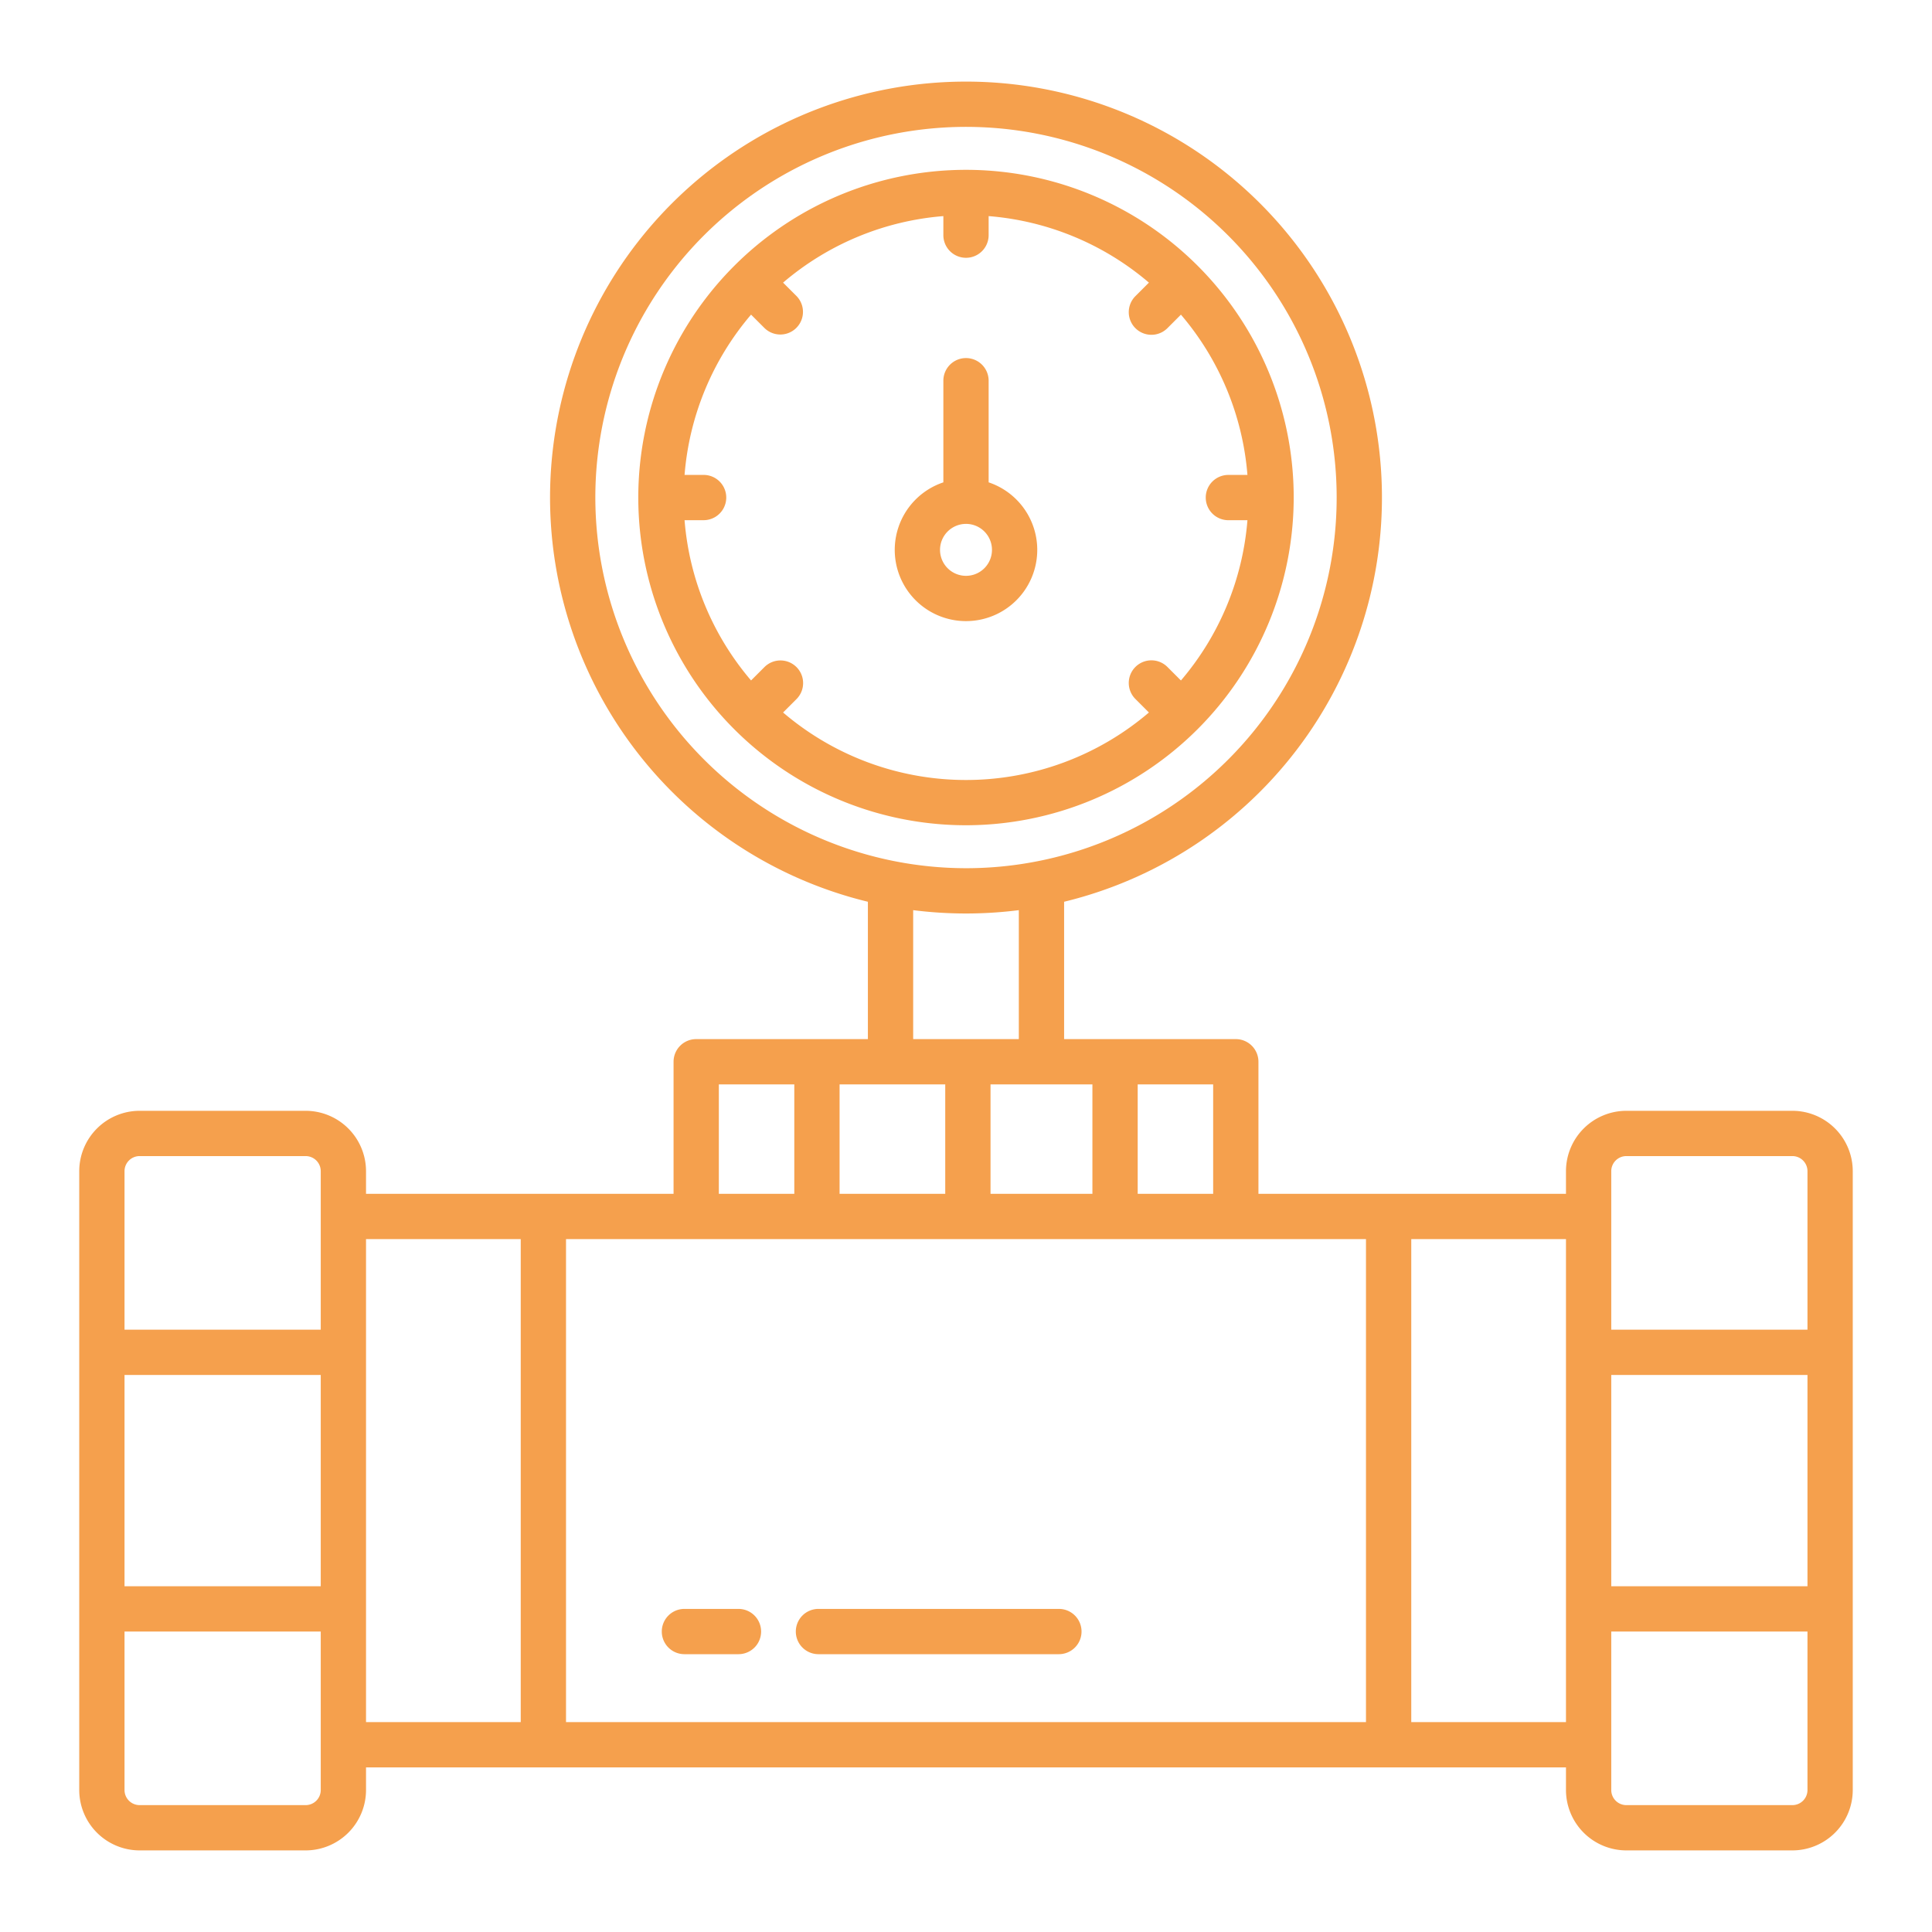<?xml version="1.0" encoding="UTF-8"?> <svg xmlns="http://www.w3.org/2000/svg" xmlns:xlink="http://www.w3.org/1999/xlink" version="1.1" width="512" height="512" x="0" y="0" viewBox="0 0 512 512" style="enable-background:new 0 0 512 512" xml:space="preserve" class=""><g><path d="M181.381 438.375H195.7a6 6 0 0 0 0-12h-14.319a6 6 0 1 0 0 12ZM216.9 438.375h63.719a6 6 0 0 0 0-12H216.9a6 6 0 1 0 0 12ZM342.846 131.855A86.846 86.846 0 1 0 256 218.7a86.944 86.944 0 0 0 86.846-86.845Zm-131.773 44.927a6 6 0 0 0-8.485 0l-3.548 3.547a74.5 74.5 0 0 1-17.624-42.474h5.048a6 6 0 1 0 0-12h-5.048a74.5 74.5 0 0 1 17.624-42.474l3.548 3.547a6 6 0 0 0 8.485-8.485l-3.548-3.543A74.5 74.5 0 0 1 250 57.271v5.048a6 6 0 1 0 12 0v-5.048A74.5 74.5 0 0 1 304.475 74.9l-3.548 3.548a6 6 0 1 0 8.485 8.485l3.548-3.547a74.5 74.5 0 0 1 17.624 42.474h-5.048a6 6 0 0 0 0 12h5.048a74.5 74.5 0 0 1-17.624 42.474l-3.548-3.547a6 6 0 1 0-8.485 8.485l3.547 3.547a74.626 74.626 0 0 1-96.948 0l3.547-3.547a6 6 0 0 0 0-8.49Z" fill="#f5a04d" opacity="1" data-original="#000000"></path><path d="M256 164.6a18.874 18.874 0 0 0 6-36.772v-26.935a6 6 0 0 0-12 0v26.936a18.874 18.874 0 0 0 6 36.772Zm0-25.766a6.883 6.883 0 1 1-6.883 6.883 6.891 6.891 0 0 1 6.883-6.882Z" fill="#f5a04d" opacity="1" data-original="#000000"></path><path d="M475 294.375h-44a16.019 16.019 0 0 0-16 16v6h-81.5v-35a6 6 0 0 0-6-6H282v-36.4a110.23 110.23 0 1 0-52 0v36.4h-45.5a6 6 0 0 0-6 6v35H97v-6a16.019 16.019 0 0 0-16-16H37a16.019 16.019 0 0 0-16 16v164a16.019 16.019 0 0 0 16 16h44a16.019 16.019 0 0 0 16-16v-6h318v6a16.019 16.019 0 0 0 16 16h44a16.019 16.019 0 0 0 16-16v-164a16.019 16.019 0 0 0-16-16Zm-390 180a4 4 0 0 1-4 4H37a4 4 0 0 1-4-4v-42h52Zm0-54H33v-56h52Zm0-68H33v-42a4 4 0 0 1 4-4h44a4 4 0 0 1 4 4Zm216.5-65h20v29h-20Zm-12 0v29h-27v-29Zm-47.5-12V241.2a111.177 111.177 0 0 0 28 0v34.176Zm-84.23-143.52A98.23 98.23 0 1 1 256 230.084a98.342 98.342 0 0 1-98.23-98.229Zm64.73 155.52h28v29h-28Zm-32 0h20v29h-20Zm-52.5 169H97v-128h41Zm224 0H150v-128h212Zm53 0h-41v-128h41Zm64 18a4 4 0 0 1-4 4h-44a4 4 0 0 1-4-4v-42h52Zm0-54h-52v-56h52Zm0-68h-52v-42a4 4 0 0 1 4-4h44a4 4 0 0 1 4 4Z" fill="#f5a04d" opacity="1" data-original="#000000"></path></g></svg> 